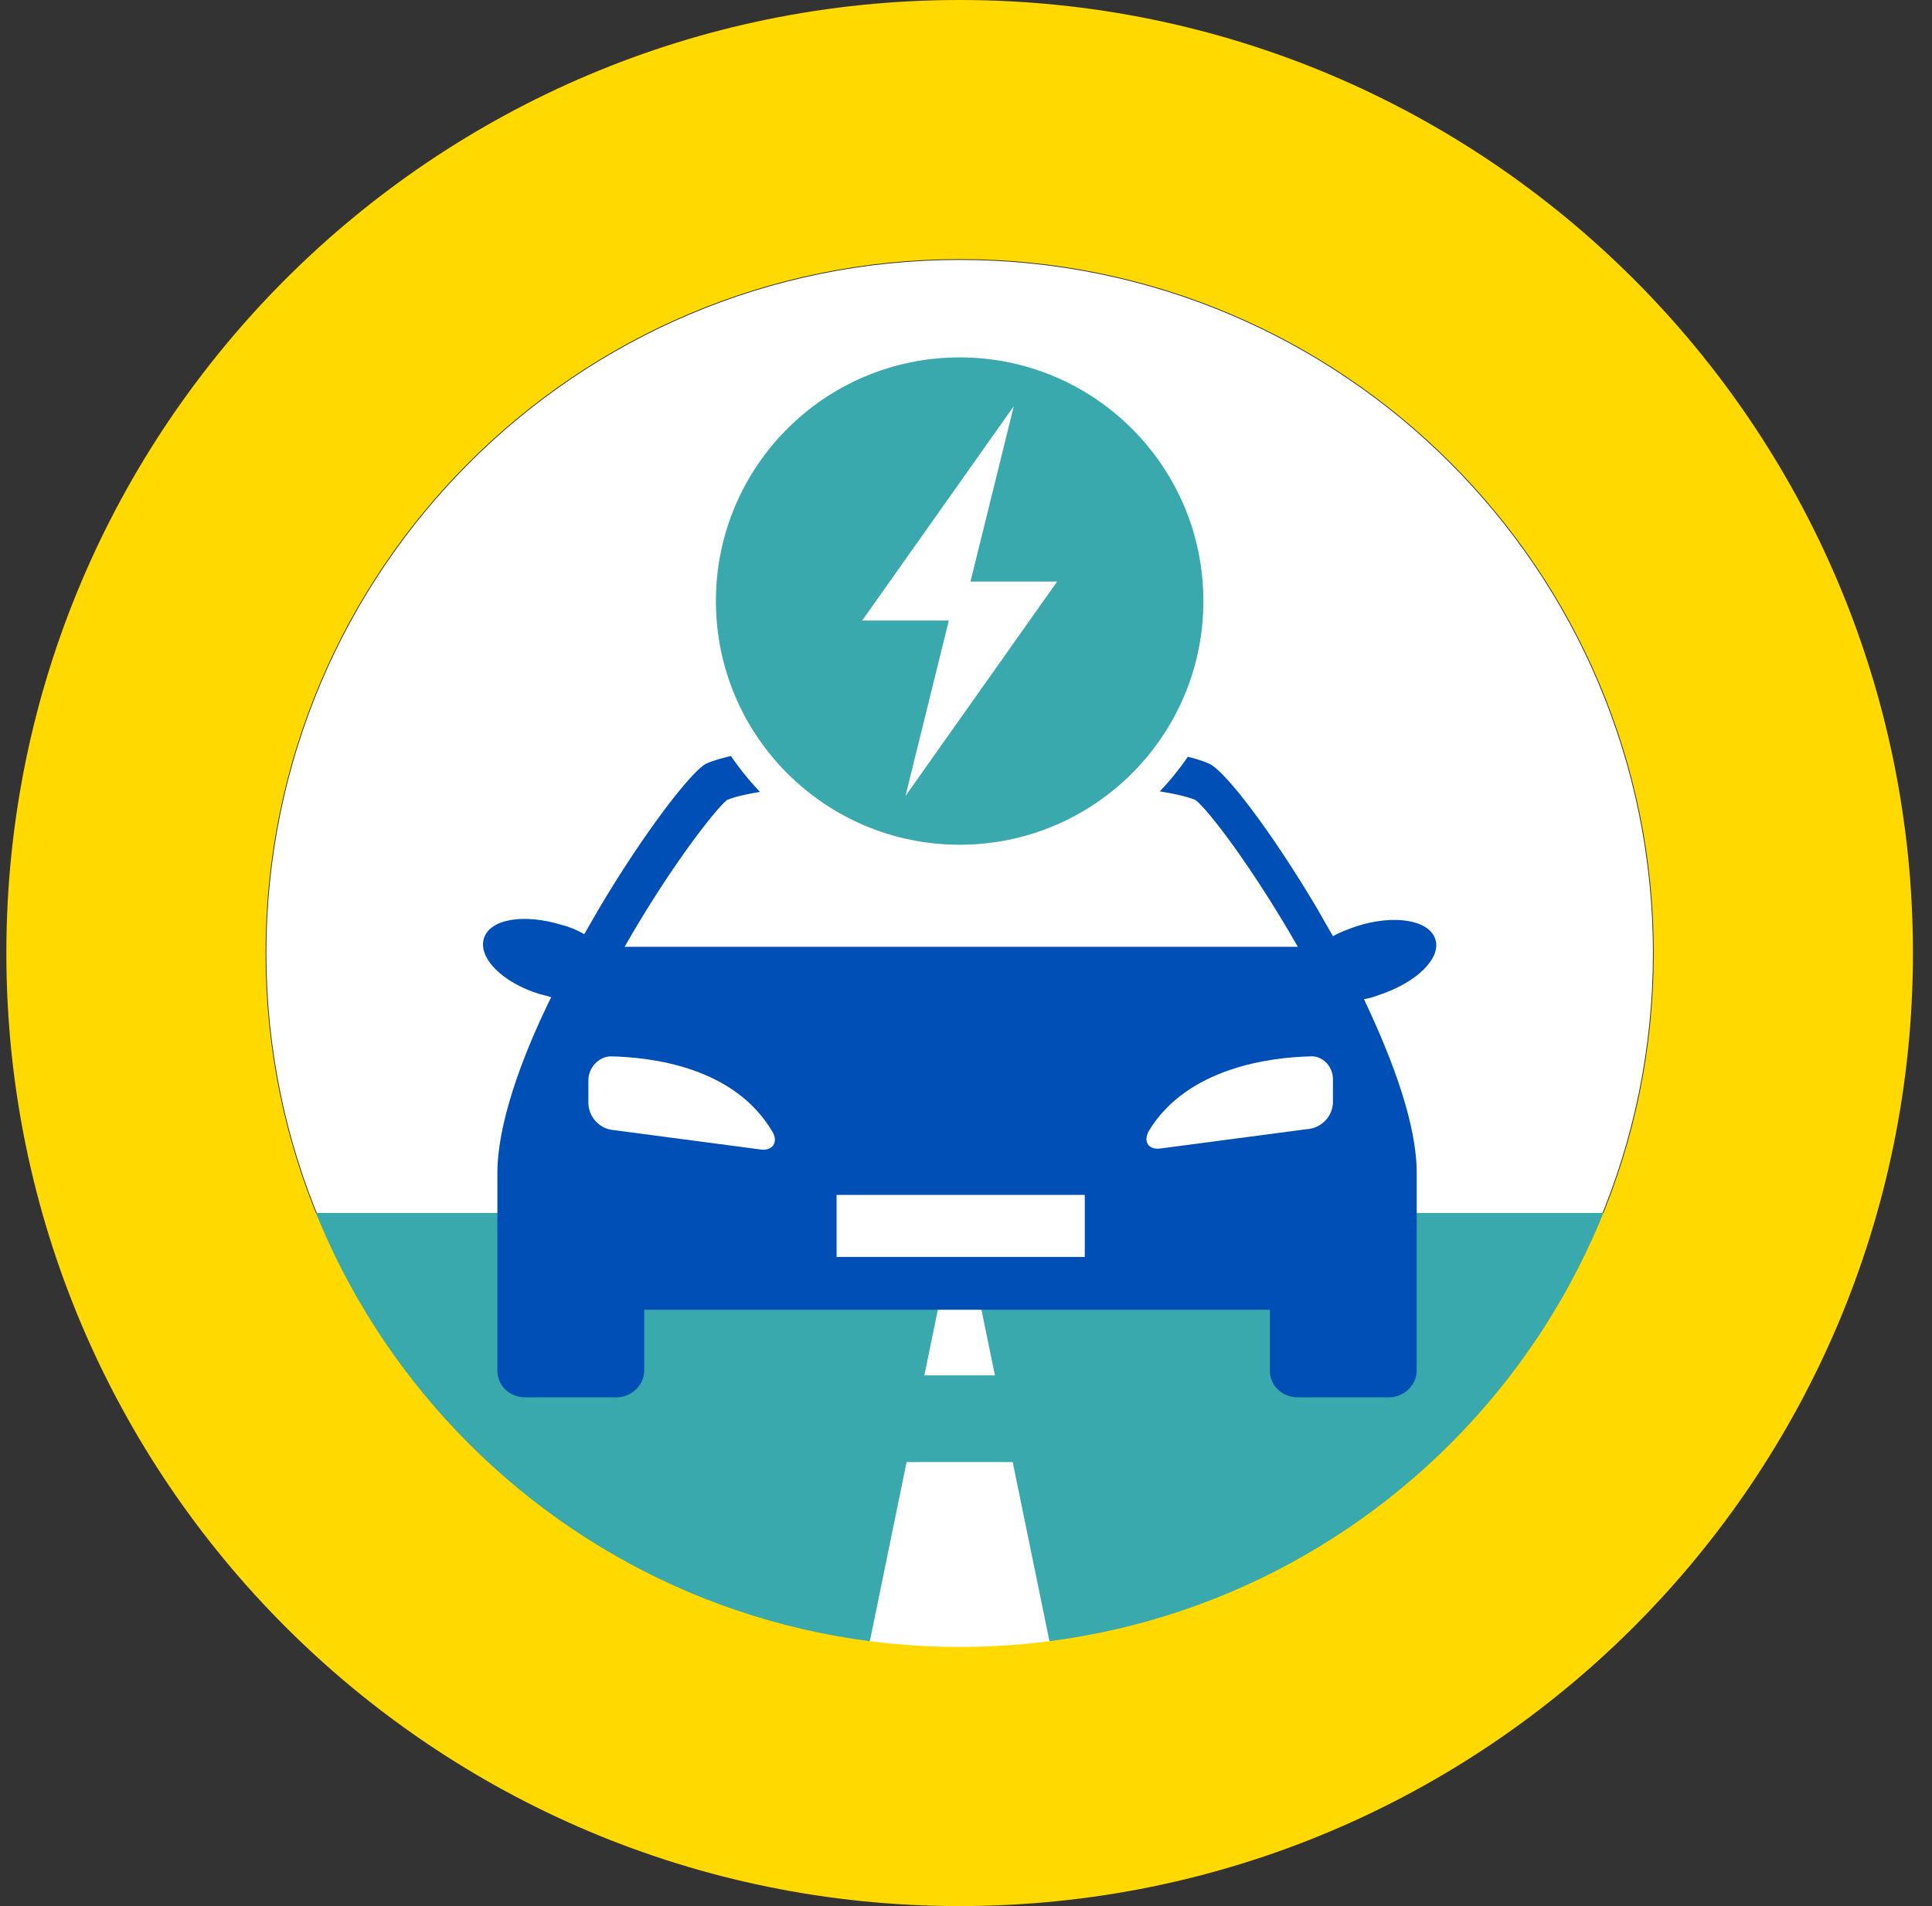 <svg width="76" height="75" viewBox="0 0 76 75" fill="none" xmlns="http://www.w3.org/2000/svg">
<rect x="0" y="0" width="76" height="75" fill="#333333" stroke="none"/>
<path d="M37.75 64.772C22.688 64.772 10.477 52.562 10.477 37.5C10.477 22.437 22.688 10.227 37.75 10.227C52.812 10.227 65.023 22.437 65.023 37.5C65.023 52.562 52.812 64.772 37.75 64.772Z" fill="white"/>
<path d="M11.756 47.727C15.916 57.97 25.984 65.199 37.75 65.199C49.517 65.199 59.584 57.97 63.744 47.727H11.756Z" fill="#39A9AD"/>
<path fill-rule="evenodd" clip-rule="evenodd" d="M36.362 54.119L37.324 49.432H38.176L39.138 54.119H36.362ZM35.663 57.528L33.915 66.051H41.585L39.837 57.528H35.663Z" fill="white"/>
<path d="M56.463 36.96C56.218 36.187 54.836 35.983 53.412 36.431C53.046 36.553 52.72 36.675 52.435 36.838L51.784 35.699C49.994 32.689 48.163 30.289 47.553 30.045C46.374 29.516 43.567 29.231 38.197 29.19C38.035 29.19 37.872 29.19 37.669 29.19C37.506 29.19 37.343 29.19 37.14 29.19C31.77 29.231 29.004 29.516 27.784 30.045C27.214 30.329 25.384 32.689 23.594 35.699L22.983 36.757C22.699 36.594 22.414 36.472 22.088 36.391C20.624 35.943 19.282 36.147 19.037 36.919C18.793 37.692 19.77 38.669 21.234 39.116C21.397 39.157 21.56 39.198 21.681 39.238C20.461 41.719 19.566 44.282 19.566 46.154V53.923C19.566 54.534 20.054 54.981 20.665 54.981H24.244C24.854 54.981 25.343 54.493 25.343 53.923V51.536H49.954V53.923C49.954 54.534 50.442 54.981 51.052 54.981H54.632C55.242 54.981 55.73 54.493 55.73 53.923V46.154C55.73 44.282 54.835 41.801 53.656 39.319C53.859 39.279 54.022 39.238 54.225 39.157C55.731 38.669 56.707 37.692 56.463 36.96Z" fill="#004FB6"/>
<path d="M42.672 47.017H32.909V49.458H42.672V47.017Z" fill="white"/>
<path d="M24.041 41.565C23.553 41.565 23.146 42.013 23.146 42.501V43.396C23.146 43.925 23.553 44.373 24.041 44.454L29.899 45.227C30.387 45.308 30.632 44.942 30.387 44.535C28.882 41.972 25.628 41.606 24.041 41.565Z" fill="white"/>
<path d="M51.54 41.566C49.954 41.606 46.7 42.013 45.194 44.495C44.95 44.942 45.194 45.267 45.682 45.186L51.54 44.413C52.029 44.332 52.435 43.885 52.435 43.356V42.461C52.435 41.972 52.029 41.525 51.54 41.566Z" fill="white"/>
<path d="M28.597 31.477C28.109 31.884 26.36 34.121 24.57 37.254H37.303H38.32H51.053C49.263 34.121 47.513 31.843 47.025 31.477C45.439 30.826 40.191 30.745 37.832 30.745C35.431 30.785 30.184 30.826 28.597 31.477Z" fill="white"/>
<path d="M37.75 33.878C43.398 33.878 47.977 29.299 47.977 23.651C47.977 18.002 43.398 13.423 37.75 13.423C32.102 13.423 27.523 18.002 27.523 23.651C27.523 29.299 32.102 33.878 37.75 33.878Z" fill="#39A9AD"/>
<path fill-rule="evenodd" clip-rule="evenodd" d="M37.75 14.063C32.455 14.063 28.162 18.355 28.162 23.651C28.162 28.946 32.455 33.239 37.75 33.239C43.045 33.239 47.338 28.946 47.338 23.651C47.338 18.355 43.045 14.063 37.75 14.063ZM26.884 23.651C26.884 17.649 31.749 12.784 37.75 12.784C43.751 12.784 48.617 17.649 48.617 23.651C48.617 29.652 43.751 34.517 37.75 34.517C31.749 34.517 26.884 29.652 26.884 23.651Z" fill="white"/>
<path d="M39.881 15.98L33.915 24.418H37.324L35.619 31.321L41.585 22.883H38.176L39.881 15.98Z" fill="white"/>
<path d="M37.75 0C17.039 0 0.25 16.789 0.25 37.5C0.25 58.211 17.039 75 37.75 75C58.461 75 75.25 58.211 75.25 37.5C75.25 16.789 58.461 0 37.75 0ZM37.75 64.804C22.671 64.804 10.447 52.58 10.447 37.5C10.447 22.42 22.671 10.196 37.75 10.196C52.829 10.196 65.054 22.42 65.054 37.5C65.054 52.58 52.83 64.804 37.75 64.804Z" fill="#FFD900"/>
</svg>

